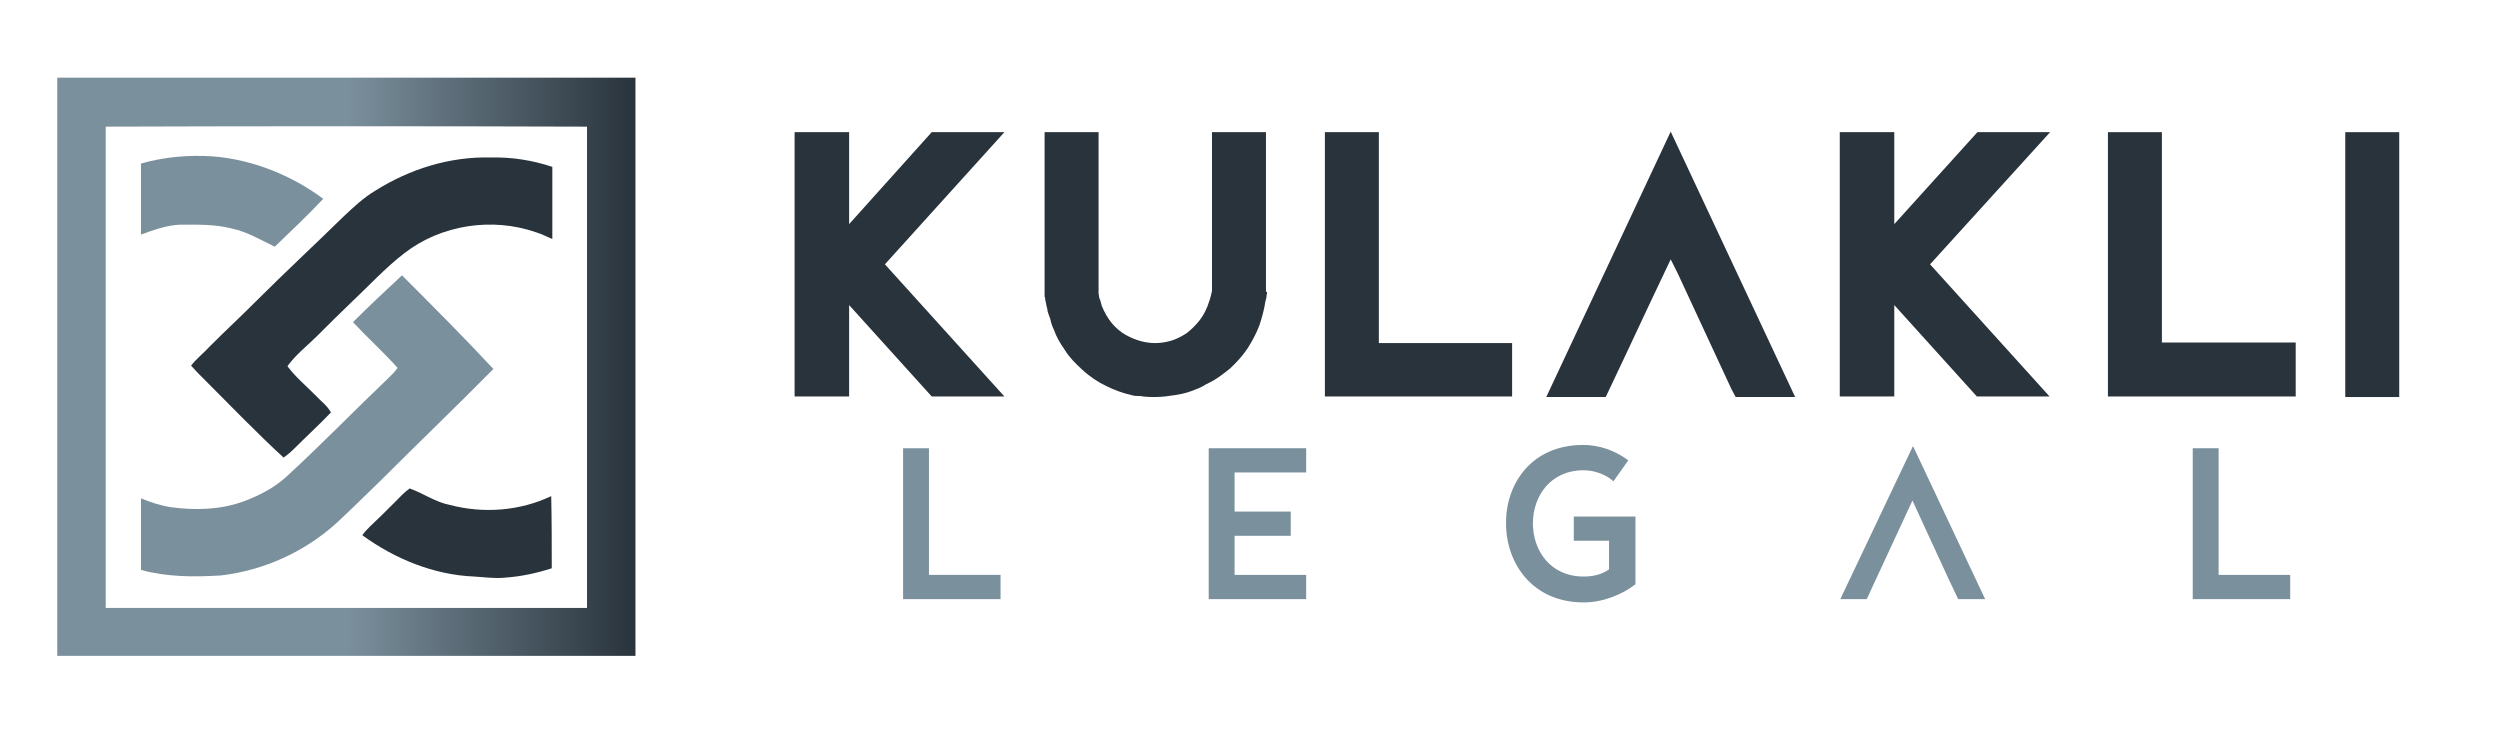 <?xml version="1.0" encoding="utf-8"?>
<!-- Generator: Adobe Illustrator 25.2.3, SVG Export Plug-In . SVG Version: 6.00 Build 0)  -->
<svg version="1.1" id="Layer_1" xmlns="http://www.w3.org/2000/svg" xmlns:xlink="http://www.w3.org/1999/xlink" x="0px" y="0px"
	 viewBox="0 0 454 133.3" style="enable-background:new 0 0 454 133.3;" xml:space="preserve">
<style type="text/css">
	.st0{fill:url(#SVGID_1_);}
	.st1{fill:#29333C;}
	.st2{fill:#7B909D;}
</style>
<g>
	<g>
		<g>
			<g>
				
					<linearGradient id="SVGID_1_" gradientUnits="userSpaceOnUse" x1="427.043" y1="66.65" x2="322.055" y2="66.65" gradientTransform="matrix(-1 0 0 1 437.443 0)">
					<stop  offset="0.5" style="stop-color:#7B909D"/>
					<stop  offset="1" style="stop-color:#29333C"/>
				</linearGradient>
				<path class="st0" d="M115.4,119.1c-35,0-70,0-105,0c0-35,0-70,0-105c35,0,70,0,105,0C115.4,49.2,115.4,84.1,115.4,119.1z
					 M19.2,23c0,29.1,0,58.3,0,87.4c29.1,0,58.3,0,87.4,0c0-29.1,0-58.3,0-87.4C77.5,22.9,48.3,22.9,19.2,23z"/>
			</g>
			<g>
				<path class="st1" d="M100.2,103.2c-2.8,0.9-5.6,1.5-8.5,1.7c-1.9,0.2-3.8-0.1-5.6-0.2c-7.3-0.3-14.4-3.2-20.3-7.5
					c0.4-0.6,0.9-1.1,1.4-1.6c1.5-1.4,3-2.9,4.5-4.4c0.9-0.9,1.7-1.8,2.7-2.5c2.5,0.9,4.7,2.5,7.3,3c6.1,1.6,12.7,1.1,18.4-1.6
					C100.2,94.5,100.2,98.8,100.2,103.2z"/>
				<path class="st1" d="M53.4,81.5c-0.6,0.6-1.2,1.1-1.9,1.6c-5.1-4.7-9.9-9.7-14.8-14.6c-0.7-0.7-1.3-1.3-2-2.1
					c1-1.3,2.3-2.3,3.4-3.5c2.8-2.8,5.6-5.4,8.4-8.2c5.2-5.2,10.6-10.2,15.8-15.3c1.8-1.7,3.7-3.5,5.9-4.8c6.2-3.9,13.5-6.2,20.9-6
					c3.8-0.1,7.6,0.5,11.2,1.7c0,4.4,0,8.7,0,13.1c-1-0.4-1.9-0.9-2.9-1.2c-8-2.8-17.3-1.4-24,3.8c-3.5,2.7-6.5,6-9.7,9
					c-2.1,2-4.1,4-6.1,6c-1.8,1.8-3.9,3.4-5.4,5.5c1.4,1.9,3.3,3.5,5,5.2c1,1.1,2.2,1.9,2.9,3.2C57.9,77.2,55.6,79.3,53.4,81.5z"/>
			</g>
			<g>
				<path class="st2" d="M61.2,94.9c-5.8,5.3-13.3,8.7-21.1,9.6c-4.8,0.3-9.8,0.3-14.5-1c0-4.3,0-8.6,0-13c1.7,0.7,3.5,1.3,5.4,1.6
					c4.4,0.6,8.9,0.5,13.1-1c3-1.1,5.9-2.6,8.2-4.8c6.3-5.8,12.3-12,18.5-17.9c0.5-0.5,1-1,1.4-1.6c-2.6-2.9-5.5-5.5-8.1-8.3
					c2.9-2.9,5.9-5.7,8.9-8.5c5.6,5.6,11.2,11.2,16.6,17C82.9,73.8,76,80.4,69.2,87.2C66.5,89.8,63.9,92.4,61.2,94.9z"/>
				<path class="st2" d="M58.7,36.1c-2.8,3-5.8,5.8-8.8,8.7c-2.5-1.2-5-2.7-7.8-3.3c-3.1-0.8-6.3-0.7-9.4-0.7
					c-2.5,0.1-4.9,1-7.1,1.8c0-4.3,0-8.6,0-12.9c4.2-1.2,8.7-1.6,13.1-1.3C45.9,29,52.9,31.8,58.7,36.1z"/>
			</g>
		</g>
	</g>
	<g>
		<g>
			<g>
				<path class="st1" d="M182.4,24L160.7,48l21.7,24h-13.2l-15-16.6V72h-9.9V24h9.9v16.7L169.2,24H182.4z"/>
				<path class="st1" d="M230.1,53c0,0.2,0,0.4-0.1,0.7c0,0.2,0,0.4-0.1,0.6c0,0.2-0.1,0.3-0.1,0.4c-0.2,1.4-0.6,2.9-1.1,4.4
					c-0.5,1.3-1.2,2.7-2.1,4.1c-0.8,1.2-1.8,2.4-3.2,3.7c-1.5,1.2-2.7,2.1-3.8,2.6c-0.2,0.1-0.4,0.2-0.6,0.3
					c-0.2,0.1-0.3,0.2-0.5,0.3c-0.2,0.1-0.4,0.2-0.6,0.3c-0.2,0.1-0.4,0.2-0.5,0.2c-1.1,0.5-2.4,0.9-3.7,1.1
					c-1.3,0.2-2.6,0.4-3.9,0.4c-0.5,0-1.3,0-2.2-0.1c-0.4-0.1-0.8-0.1-1.2-0.1c-0.4,0-0.8-0.1-1.1-0.2c-1.3-0.3-2.8-0.8-4.4-1.6
					c-1.5-0.7-3-1.7-4.4-3c-1.2-1.1-2.3-2.2-3.1-3.5c-0.9-1.3-1.6-2.5-2-3.7c-0.2-0.4-0.5-1.1-0.7-2.1c-0.1-0.2-0.2-0.5-0.3-0.8
					c-0.2-0.5-0.2-0.8-0.2-0.8c0-0.1,0-0.2-0.1-0.4c0-0.2-0.1-0.3-0.1-0.5c0-0.2-0.1-0.3-0.1-0.5c0-0.2-0.1-0.3-0.1-0.5
					c0-0.2,0-0.3-0.1-0.4c0-0.1,0-0.3,0-0.4c0-0.1,0-0.3,0-0.4V24h9.8v28.9c0,0.1,0,0.1,0,0.2c0,0,0,0.1,0,0.2
					c0,0.2,0.1,0.4,0.1,0.6c0,0.2,0.1,0.4,0.2,0.6c0.1,0.3,0.2,0.7,0.3,1.1c1,2.4,2.4,4.1,4.3,5.2c1.8,1,3.6,1.5,5.3,1.5
					c0.9,0,1.8-0.1,2.9-0.4c1-0.3,2-0.8,2.9-1.4c0.9-0.7,1.7-1.5,2.4-2.4c0.7-0.9,1.3-2.1,1.7-3.4c0.1-0.3,0.2-0.6,0.3-1l0.2-0.9V24
					h9.8V53z"/>
				<path class="st1" d="M274.7,72h-34.1V24h9.8v38.3h24.2V72z"/>
				<polygon class="st1" points="326,72.1 315.2,72.1 314.4,70.6 304.7,49.7 303.4,47.1 299.7,54.9 295.1,64.7 291.6,72.1 
					280.8,72.1 303.4,23.9 				"/>
				<polygon class="st1" points="372.3,24 350.5,48 372.2,72 359,72 344,55.4 344,72 334.1,72 334.1,24 344,24 344,40.7 359.1,24 
									"/>
				<polygon class="st1" points="416.9,72 382.8,72 382.8,24 392.6,24 392.6,62.2 416.9,62.2 				"/>
				<rect x="425.9" y="24" class="st1" width="9.8" height="48.1"/>
			</g>
		</g>
		<g>
			<g>
				<path class="st2" d="M164,81.4h4.7v23h13v4.4H164V81.4z"/>
				<path class="st2" d="M237.2,81.4v4.4h-13v7.1h10.2v4.4h-10.2v7.1h13v4.4h-17.7V81.4H237.2z"/>
				<path class="st2" d="M287.5,80.8c2.9,0,5.8,1,8.2,2.8l-2.7,3.8c-1.1-1-3.1-2-5.4-2c-12.3,0-12.3,19.3,0,19.3
					c2.2,0,3.6-0.6,4.6-1.3v-5.2h-6.4v-4.4h11.2v12.3c-2.3,1.8-5.8,3.3-9.4,3.3c-9.4,0-14.1-7.2-14.1-14.3
					C273.4,87.9,278.1,80.8,287.5,80.8z"/>
				<path class="st2" d="M334.2,108.8L347.4,81l0,0l13.1,27.8h-4.9l-1.8-3.8l-6.5-14.1l-8.3,17.9H334.2z M347.4,90.9L347.4,90.9
					L347.4,90.9L347.4,90.9z"/>
				<path class="st2" d="M398.2,81.4h4.7v23h13v4.4h-17.7V81.4z"/>
			</g>
		</g>
	</g>
</g>
</svg>
